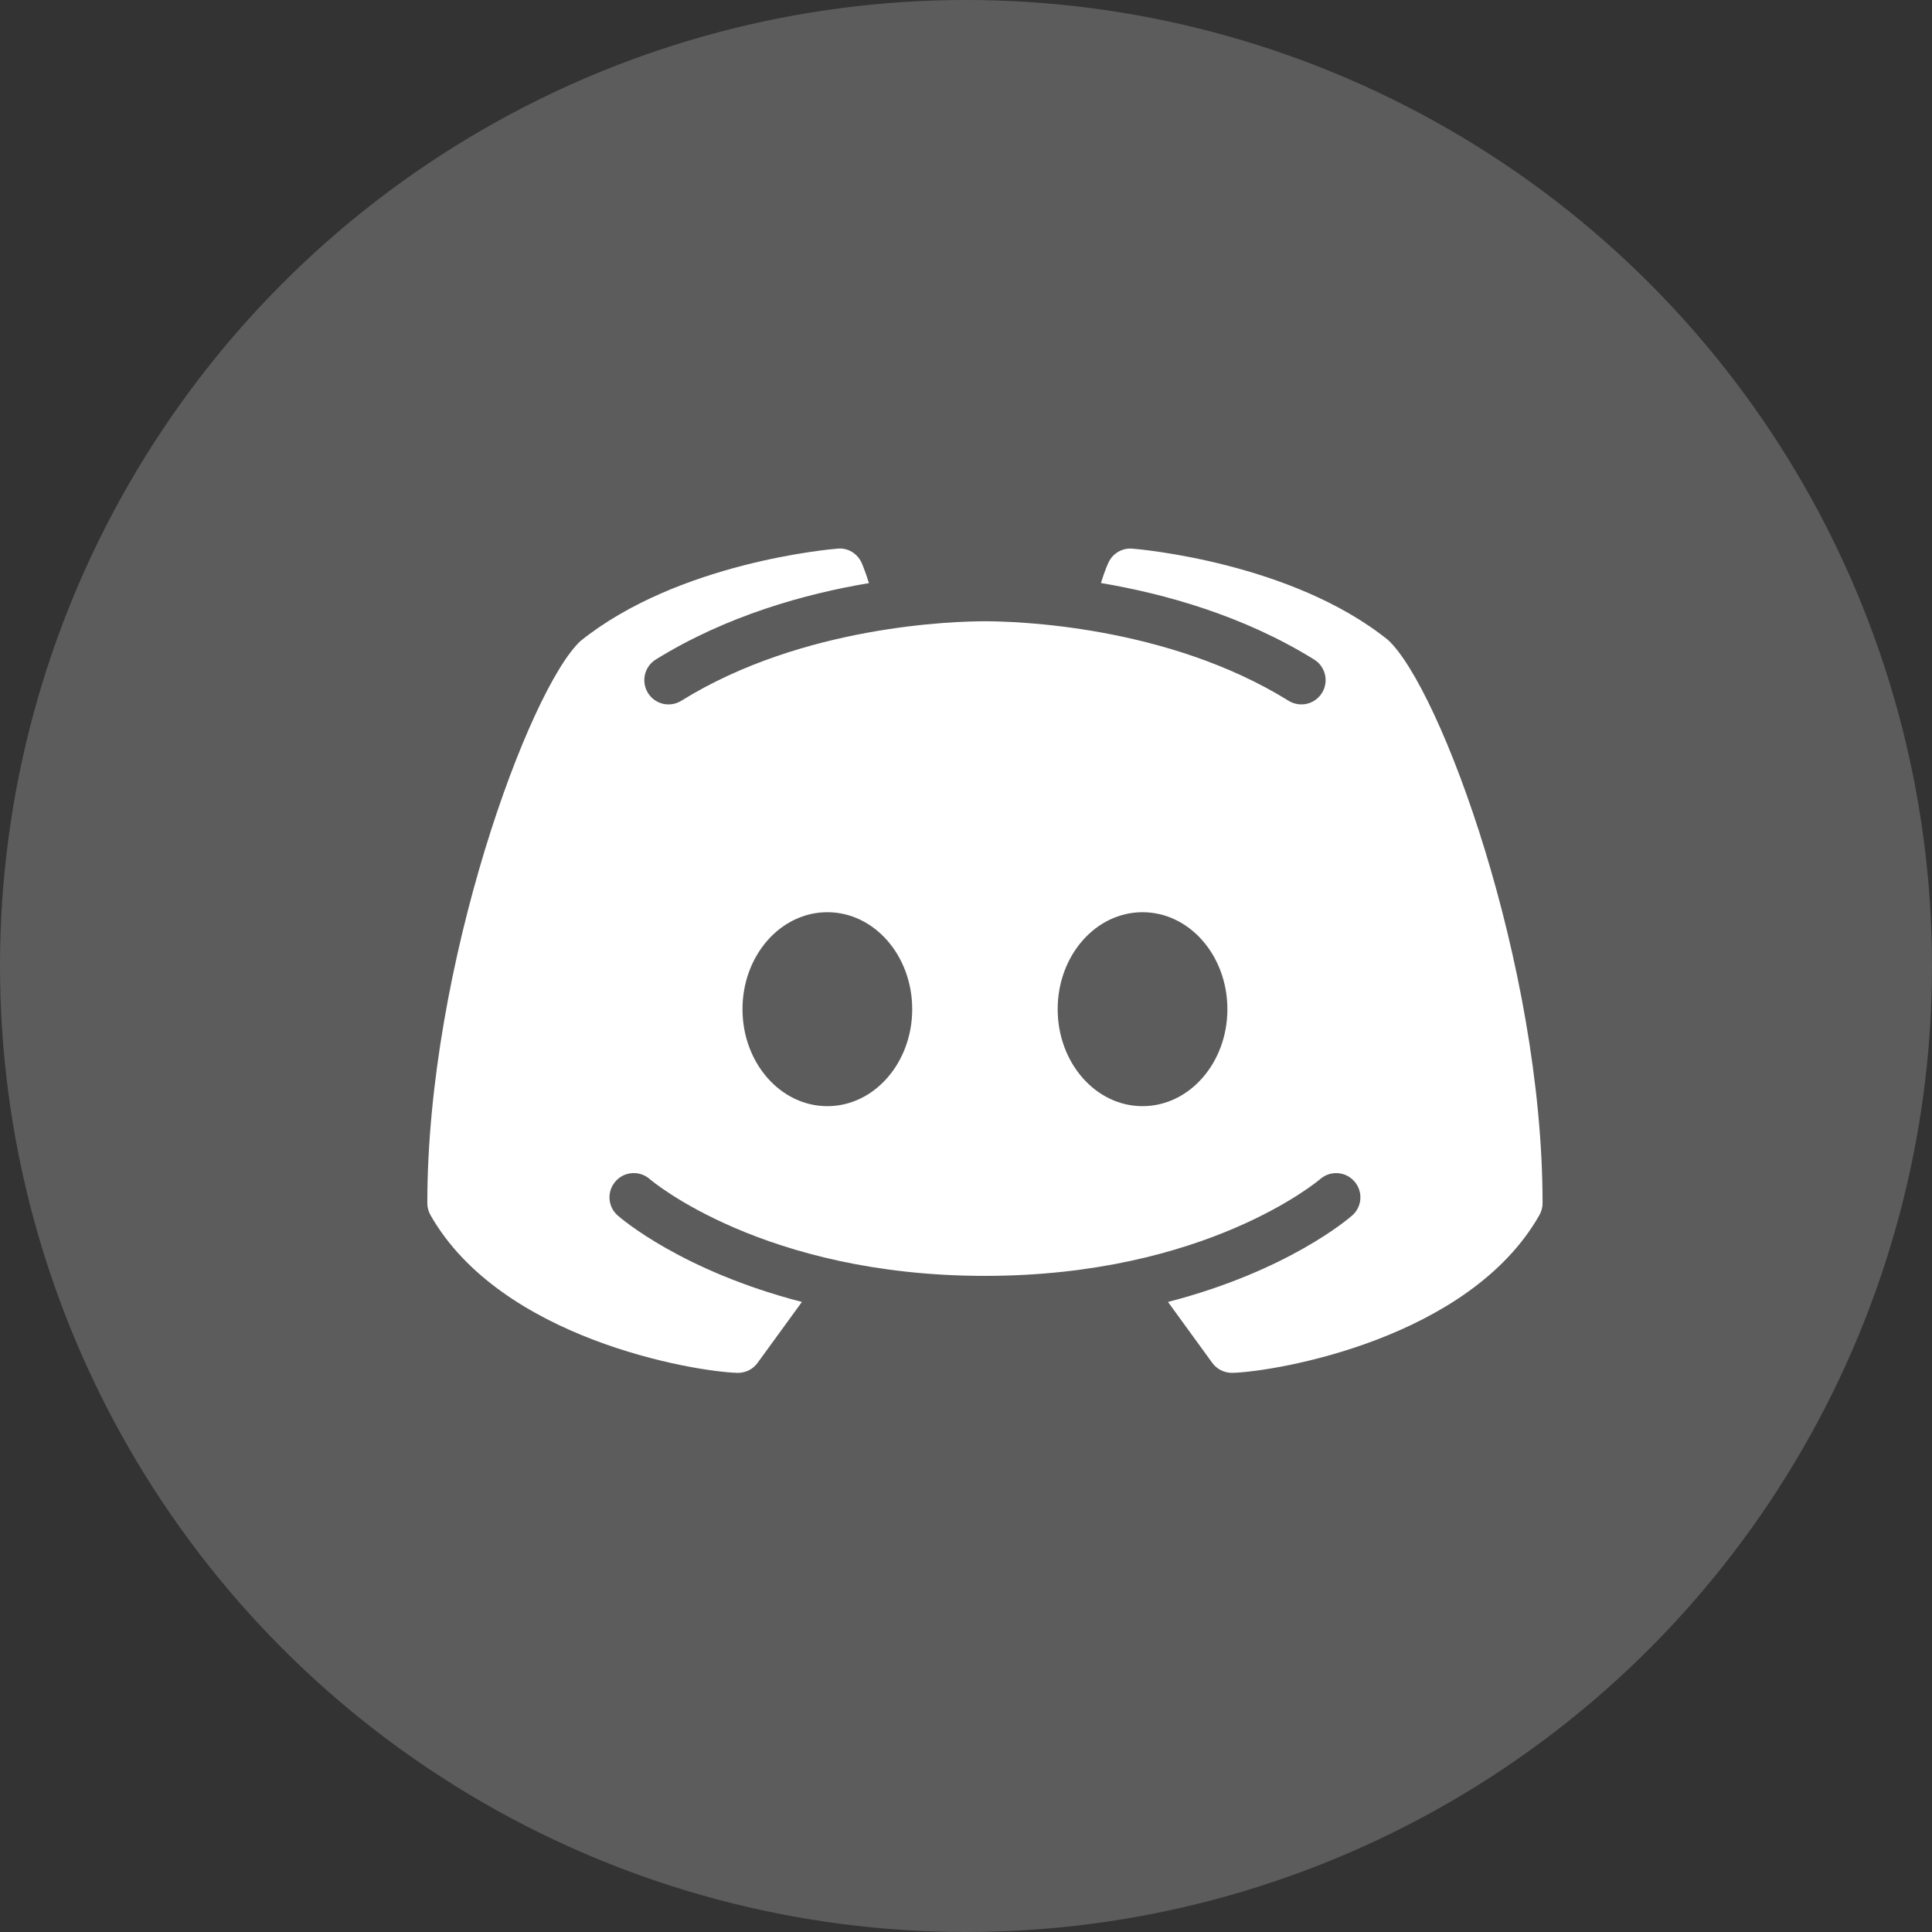 <svg width="51" height="51" viewBox="0 0 51 51" fill="none" xmlns="http://www.w3.org/2000/svg">
<rect x="0" y="0" width="51" height="51" fill="#333333" stroke="none"/>
<circle cx="25.5" cy="25.5" r="25.5" fill="white" fill-opacity="0.2"/>
<path d="M36.64 16.893C34.093 14.843 30.062 14.495 29.89 14.483C29.622 14.46 29.367 14.61 29.258 14.858C29.247 14.873 29.16 15.075 29.062 15.39C30.747 15.675 32.818 16.248 34.69 17.41C34.99 17.595 35.083 17.99 34.898 18.29C34.775 18.488 34.568 18.595 34.352 18.595C34.237 18.595 34.12 18.563 34.015 18.498C30.795 16.5 26.775 16.4 26 16.4C25.225 16.4 21.203 16.5 17.985 18.498C17.685 18.685 17.29 18.593 17.105 18.293C16.918 17.99 17.01 17.598 17.31 17.41C19.183 16.25 21.253 15.675 22.938 15.393C22.84 15.075 22.753 14.875 22.745 14.858C22.633 14.61 22.38 14.455 22.11 14.483C21.938 14.495 17.907 14.843 15.325 16.92C13.977 18.168 11.28 25.458 11.28 31.76C11.28 31.873 11.31 31.98 11.365 32.078C13.225 35.348 18.302 36.203 19.46 36.24C19.465 36.24 19.473 36.24 19.48 36.24C19.685 36.24 19.878 36.143 19.997 35.978L21.168 34.368C18.01 33.553 16.398 32.168 16.305 32.085C16.04 31.853 16.015 31.448 16.25 31.183C16.483 30.918 16.887 30.893 17.152 31.125C17.19 31.16 20.16 33.68 26 33.68C31.85 33.68 34.82 31.15 34.85 31.125C35.115 30.895 35.517 30.918 35.752 31.185C35.985 31.45 35.96 31.853 35.695 32.085C35.602 32.168 33.99 33.553 30.832 34.368L32.002 35.978C32.123 36.143 32.315 36.24 32.52 36.24C32.528 36.24 32.535 36.24 32.54 36.24C33.697 36.203 38.775 35.348 40.635 32.078C40.69 31.98 40.72 31.873 40.72 31.76C40.72 25.458 38.023 18.168 36.64 16.893ZM21.84 29.2C20.602 29.2 19.6 28.055 19.6 26.64C19.6 25.225 20.602 24.08 21.84 24.08C23.078 24.08 24.08 25.225 24.08 26.64C24.08 28.055 23.078 29.2 21.84 29.2ZM30.16 29.2C28.922 29.2 27.92 28.055 27.92 26.64C27.92 25.225 28.922 24.08 30.16 24.08C31.398 24.08 32.4 25.225 32.4 26.64C32.4 28.055 31.398 29.2 30.16 29.2Z" fill="white"/>
</svg>
